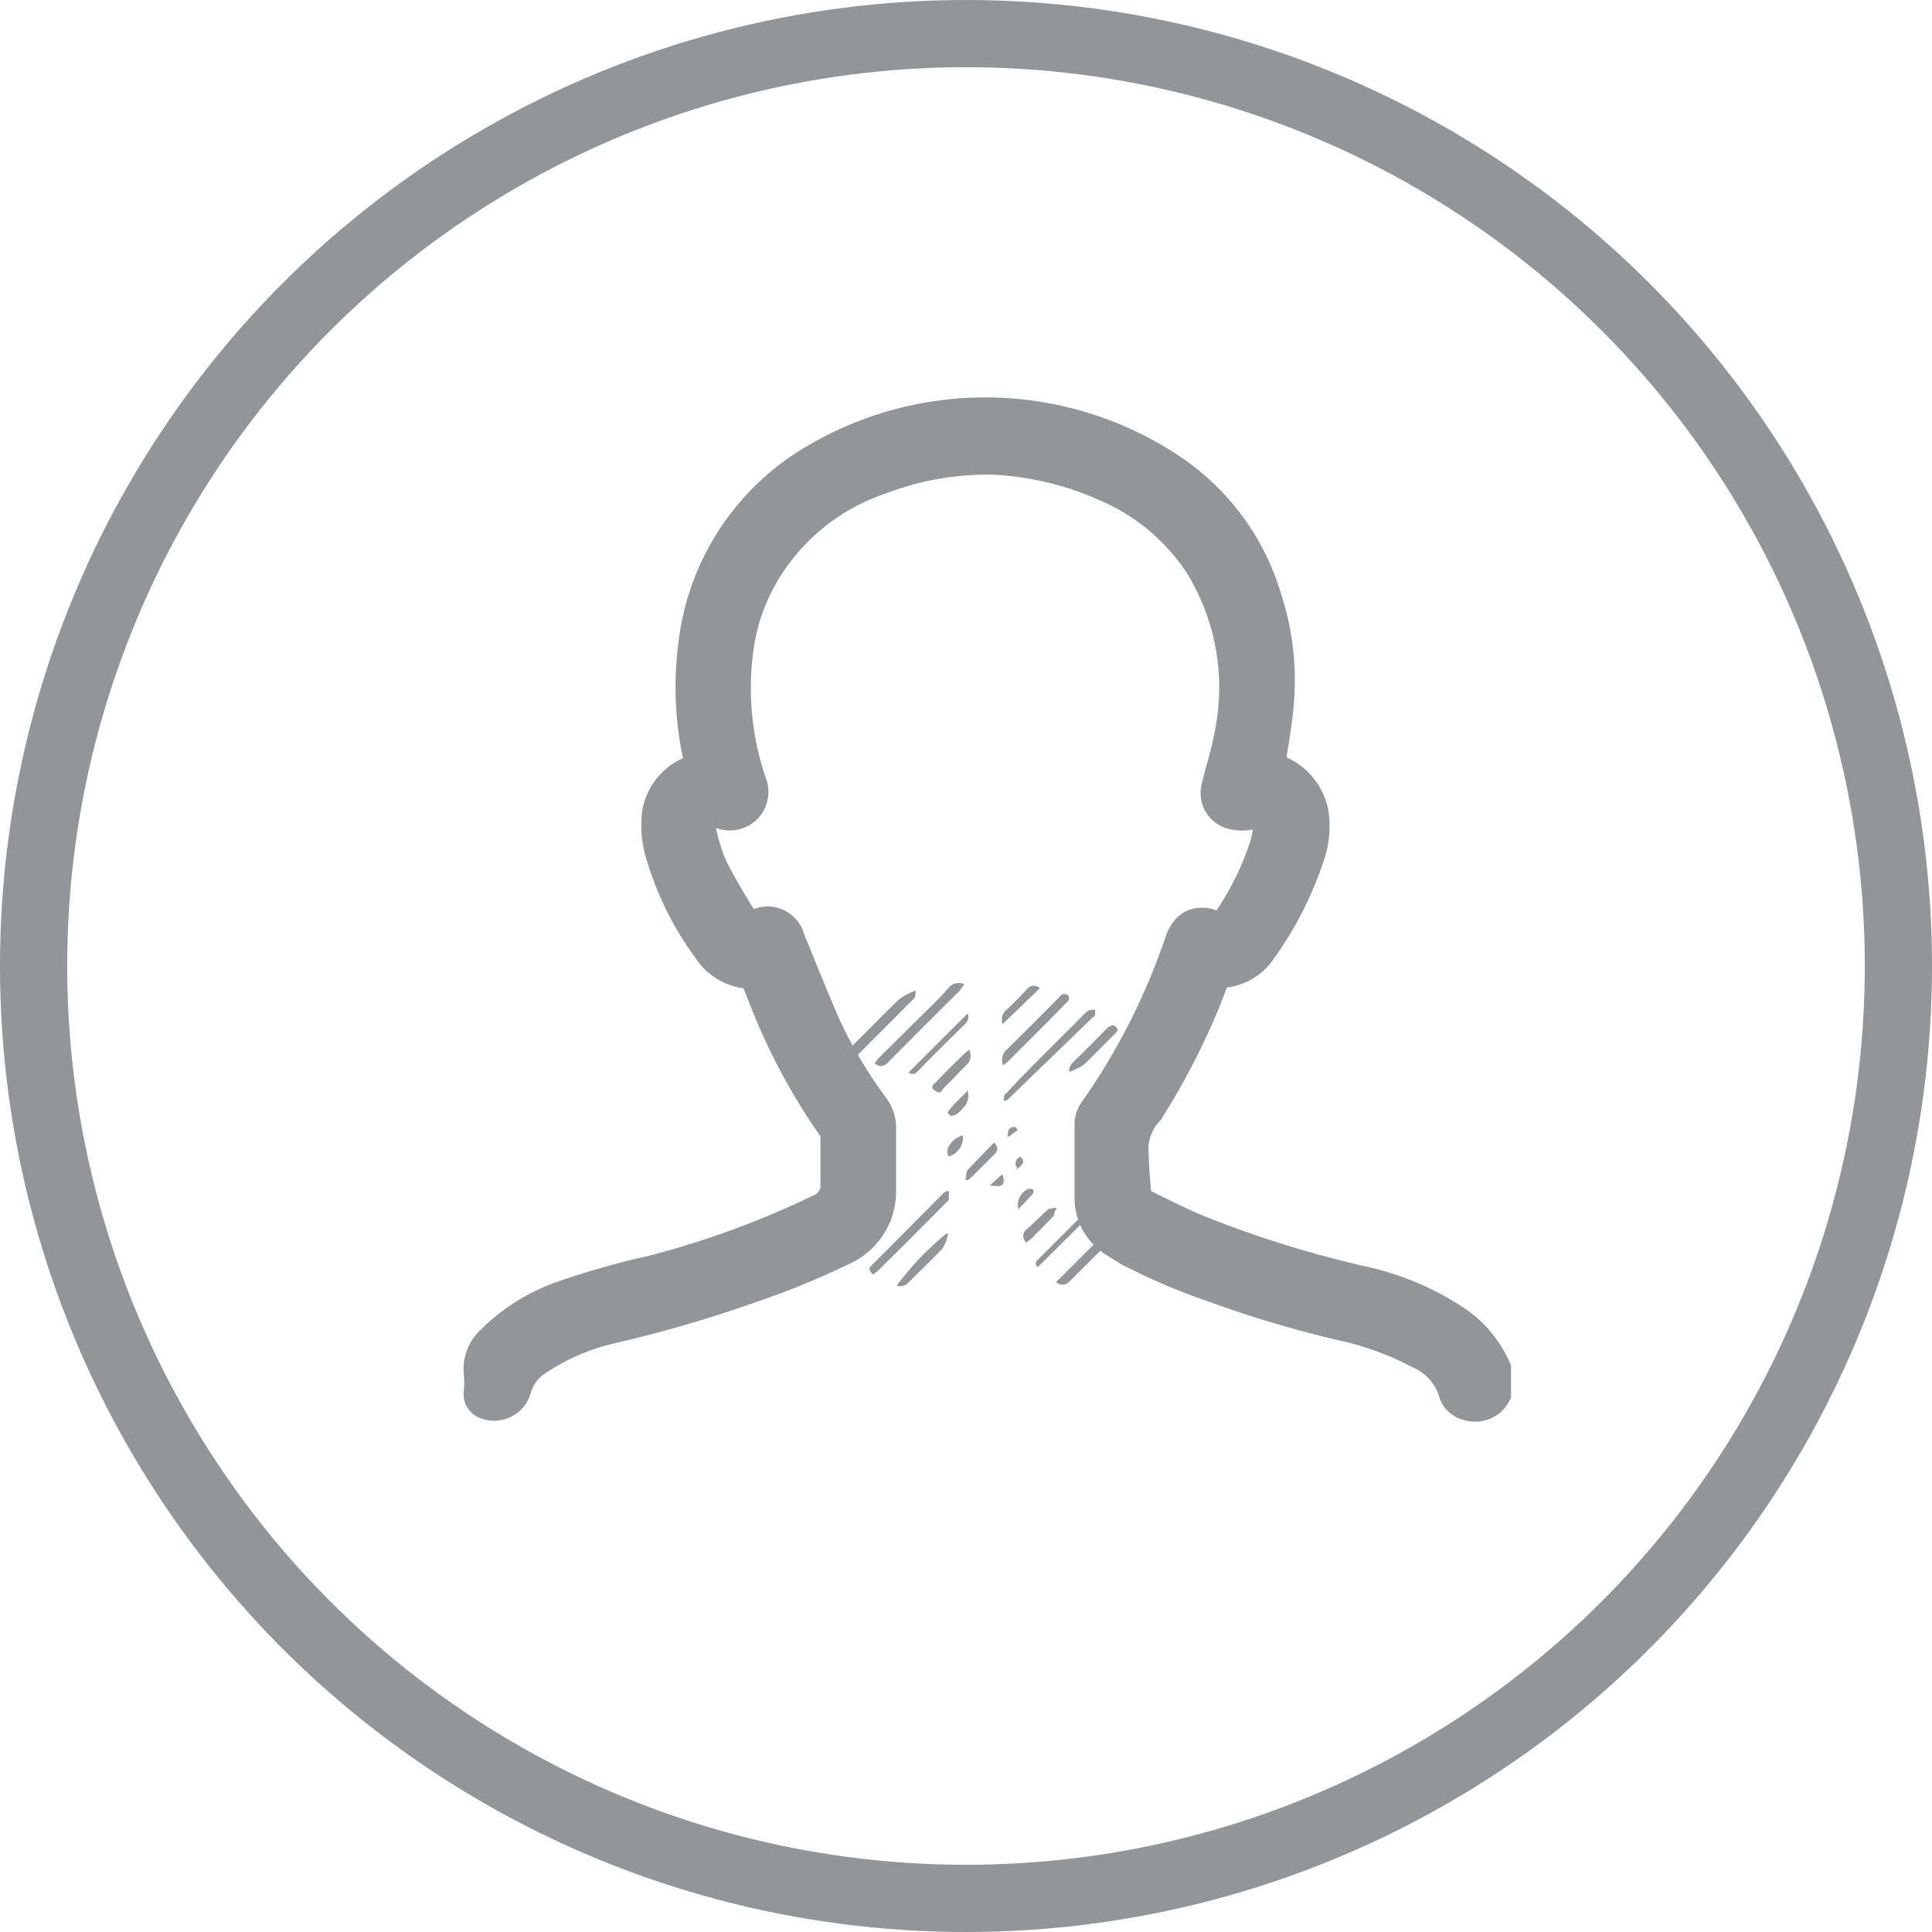 <svg id="Layer_1" data-name="Layer 1" xmlns="http://www.w3.org/2000/svg" viewBox="0 0 57.5 57.5"><circle cx="28.75" cy="28.75" r="27.75" style="fill:none;stroke:#939598;stroke-miterlimit:10;stroke-width:2px"/><path d="M426.56,292.47l.08,0a1.31,1.31,0,0,0,.12-.11L429.2,290s.07-.05.08-.08,0-.13,0-.15-.1,0-.15,0a.35.35,0,0,0-.13.08c-.17.17-.33.34-.5.5l-1.1,1.1c-.26.27-.53.54-.78.82C426.57,292.26,426.58,292.38,426.56,292.47ZM425.39,289a.4.4,0,0,0-.47.11c-.09.11-.19.22-.29.32l-1.74,1.72c-.06.06-.11.13-.17.2a.25.25,0,0,0,.38,0c.71-.72,1.42-1.43,2.14-2.14Zm-2.73,8.65.13-.09c.72-.71,1.43-1.42,2.14-2.14,0,0,0-.15,0-.23s-.15,0-.2.07L423,297l-.42.42a.15.15,0,0,0,0,.11S422.61,297.59,422.66,297.63Zm5.46.21a.27.27,0,0,0,.39,0l1.59-1.59a4.23,4.23,0,0,0,.31-.38.32.32,0,0,0-.39.08l-1.79,1.79Zm-1.58-6.44.13-.1c.59-.59,1.19-1.18,1.77-1.78.05,0,.08-.16.06-.18a.16.16,0,0,0-.26,0c-.53.54-1.07,1.08-1.61,1.61A.4.4,0,0,0,426.54,291.4Zm-2.6-2.17,0-.06a1.91,1.91,0,0,0-.49.26c-.47.45-.92.92-1.39,1.38-.07.07-.15.16,0,.26s.17,0,.23-.06c.55-.54,1.09-1.09,1.63-1.63Zm-.21,2.38c.1.07.19.06.29-.05.45-.47.91-.92,1.38-1.38a.29.29,0,0,0,.09-.33Zm3.84,5.8,1.64-1.63a1,1,0,0,0-.35.12l-1.26,1.26C427.49,297.27,427.5,297.35,427.57,297.41Zm-2.65-1-.07,0a8.59,8.59,0,0,0-1.47,1.54.33.33,0,0,0,.36-.1c.34-.34.68-.67,1-1A1.53,1.53,0,0,0,424.92,296.39Zm3.59-4.88,0,.06a1.63,1.63,0,0,0,.42-.2c.32-.29.61-.61.92-.91.06-.07.16-.13.05-.23s-.16,0-.22,0c-.36.37-.73.74-1.1,1.1A1.13,1.13,0,0,0,428.51,291.51Zm-5.45,4.28a.88.88,0,0,0-.19.12,2.39,2.39,0,0,0-.22.23c-.22.22-.45.43-.66.66,0,0,0,.14,0,.21s.17,0,.21,0c.34-.32.66-.65,1-1a.15.15,0,0,0,0-.12S423.12,295.82,423.06,295.79Zm2.46-4.86a.61.61,0,0,0-.14.11c-.29.28-.57.56-.85.85-.08.07-.16.15,0,.25s.18,0,.23-.07c.25-.24.48-.5.73-.74A.38.38,0,0,0,425.52,290.93Zm1-.77,1.12-1.08a.26.26,0,0,0-.36,0c-.2.22-.41.44-.63.64A.38.38,0,0,0,426.52,290.16Zm.69,6.5a1.4,1.4,0,0,0,.18-.13l.67-.68s0-.13.07-.2-.19,0-.23,0c-.23.2-.44.42-.67.62A.24.24,0,0,0,427.21,296.66Zm-1.78-1.87.07,0,.15-.13.63-.63c.12-.11.12-.21,0-.36-.27.28-.53.54-.78.81C425.44,294.58,425.45,294.7,425.43,294.79Zm-3.24,1a.82.82,0,0,0-.77.44.2.2,0,0,0,.06.16.13.13,0,0,0,.13,0C421.8,296.17,422,296,422.19,295.77Zm3.28-3.64c-.19.19-.35.34-.5.52s0,.14,0,.21a.41.41,0,0,0,.19-.05,1.19,1.19,0,0,0,.2-.19A.51.51,0,0,0,425.47,292.13ZM427,295.7l.43-.46a.12.12,0,0,0,0-.13.2.2,0,0,0-.17,0A.52.52,0,0,0,427,295.7Zm-1.69-2.19c-.32.12-.5.4-.39.62A.59.59,0,0,0,425.35,293.51Zm1.62,1c.18-.09.26-.22.18-.32s-.1,0-.13,0S426.84,294.37,427,294.51Zm-.44.17-.34.31C426.52,295.05,426.62,295,426.53,294.68Zm.49-1.34-.07-.09c-.07,0-.16,0-.2.09s0,.13-.05.2l.05,0Z" transform="translate(-396.69 -259.71)" style="fill:#939598"/><path d="M441.16,301.19a.65.65,0,0,1-.77.3.51.51,0,0,1-.39-.36,1.86,1.86,0,0,0-1.06-1.18,9,9,0,0,0-2.31-.84,33,33,0,0,1-3.79-1.13,17.94,17.94,0,0,1-2.55-1.09l-.42-.26a1.5,1.5,0,0,1-.7-1.3c0-.73,0-1.46,0-2.19a.67.67,0,0,1,.15-.38,19.83,19.83,0,0,0,2.53-5c.14-.4.36-.57.7-.53a.89.89,0,0,1,.34.13.17.17,0,0,0,.26-.05,8.64,8.64,0,0,0,1.25-2.48,3.54,3.54,0,0,0,.08-.45.45.45,0,0,0-.58-.48,1.07,1.07,0,0,1-.5,0,.6.6,0,0,1-.45-.77c.13-.55.31-1.09.4-1.64a7,7,0,0,0-.92-5,6.36,6.36,0,0,0-2.86-2.37,9.27,9.27,0,0,0-3.28-.78,8.9,8.9,0,0,0-3.39.58,6.45,6.45,0,0,0-3.48,2.79,6,6,0,0,0-.82,2.43A8.74,8.74,0,0,0,419,283a.67.67,0,0,1-.12.73.66.66,0,0,1-.71.15.66.66,0,0,0-.31,0,.41.41,0,0,0-.36.53,5.73,5.73,0,0,0,.33,1.09c.29.59.64,1.16,1,1.74.08.14.17.17.32.08a.63.63,0,0,1,1,.36c.36.87.7,1.74,1.08,2.6a13.83,13.83,0,0,0,1.43,2.4,1,1,0,0,1,.2.6c0,.62,0,1.24,0,1.86a1.87,1.87,0,0,1-1.12,1.74A24,24,0,0,1,419,298a38.14,38.14,0,0,1-4.08,1.19,6.62,6.62,0,0,0-2.31,1,1.49,1.49,0,0,0-.6.83.63.63,0,0,1-.84.43.25.25,0,0,1-.18-.27,3.32,3.32,0,0,0,0-.63,1.1,1.1,0,0,1,.37-.92,5.56,5.56,0,0,1,2-1.27,22.75,22.75,0,0,1,2.68-.77,26.78,26.78,0,0,0,5.05-1.84.81.81,0,0,0,.52-.78c0-.5,0-1,0-1.5a.56.56,0,0,0-.1-.24,18,18,0,0,1-2.08-3.92c-.07-.18-.14-.36-.22-.53a.33.33,0,0,0-.19-.14,1.53,1.53,0,0,1-1.21-.69,9,9,0,0,1-1.44-2.94,3,3,0,0,1-.07-1.11,1.6,1.6,0,0,1,1.11-1.24c.14-.05.18-.11.15-.25a9.75,9.75,0,0,1-.17-3.61,7.31,7.31,0,0,1,3.57-5.38,9.93,9.93,0,0,1,10.4.18,7,7,0,0,1,3,4,7.73,7.73,0,0,1,.34,3c-.05.61-.16,1.21-.25,1.81,0,.14,0,.19.15.23a1.67,1.67,0,0,1,1.13,1.26,2.66,2.66,0,0,1-.12,1.28,10.44,10.44,0,0,1-1.42,2.78,1.46,1.46,0,0,1-1.15.65.26.26,0,0,0-.26.2,20.43,20.43,0,0,1-1.89,3.84.43.43,0,0,1-.09.13,1.72,1.72,0,0,0-.42,1.34c0,.37.05.74.07,1.12a.36.36,0,0,0,.24.35c.6.29,1.19.6,1.81.84a32.77,32.77,0,0,0,4.64,1.44,8.15,8.15,0,0,1,2.9,1.22,3.31,3.31,0,0,1,1.12,1.36Z" transform="translate(-396.69 -259.71)" style="fill:#939598;stroke:#939598;stroke-miterlimit:10"/></svg>